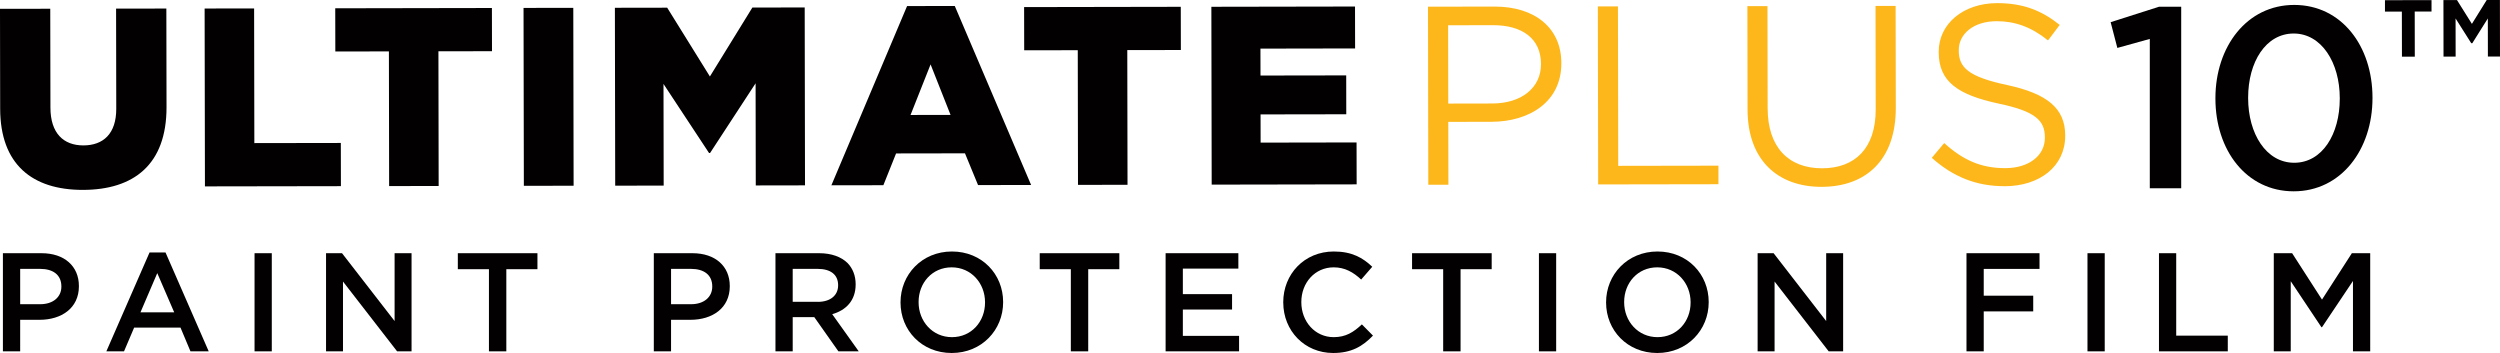 <?xml version="1.0" encoding="UTF-8"?> <svg xmlns="http://www.w3.org/2000/svg" id="Layer_2" viewBox="0 0 877.35 123.88"><defs><style>.cls-1{fill:#020000;}.cls-2{fill:#fdb71a;}</style></defs><g id="Layer_1-2"><path class="cls-1" d="M873.08,6.44l.02,13.39h4.25s-.03-19.83-.03-19.83h-4.63s-5.2,8.38-5.2,8.38L862.26.03h-4.76s.03,19.83.03,19.83h4.25s-.02-13.39-.02-13.39l5.49,8.68h.39l5.45-8.7h0ZM847.4,4.04h5.92s0-4,0-4l-16.34.03v3.99s5.93,0,5.93,0l.03,15.83h4.51s-.03-15.84-.03-15.84h0Z"></path><path class="cls-2" d="M501.25,64.82h7.05s-.04-22.05-.04-22.05l15.17-.03c13.29-.02,24.53-7,24.5-20.48v-.18c-.02-12.31-9.32-19.79-23.41-19.77l-23.38.04.11,62.46h0ZM508.25,36.35l-.05-27.48,15.79-.03c10.08-.02,16.78,4.61,16.8,13.53v.18c.01,8.21-6.76,13.75-17.11,13.77l-15.44.03h0ZM560.86,64.72l42.21-.07v-6.51s-35.17.06-35.17.06l-.1-55.95h-7.05s.11,62.48.11,62.48h0ZM639.3,65.57c15.62-.03,26.04-9.51,26.01-27.71l-.06-35.78h-7.05s.06,36.33.06,36.33c.02,13.65-7.28,20.63-18.79,20.65-11.96.02-19.11-7.55-19.13-21.03l-.06-35.87h-7.05s.06,36.33.06,36.33c.03,17.67,10.58,27.11,26.01,27.08h0ZM703.46,65.36c12.4-.02,21.31-7,21.3-17.71v-.18c-.02-9.55-6.45-14.62-20.38-17.63-13.75-2.92-16.96-6.22-16.97-12.11v-.18c-.01-5.62,5.16-10.09,13.28-10.11,6.42-.01,12.23,2.03,18.04,6.75l4.1-5.45c-6.34-5.07-12.86-7.65-21.97-7.64-11.87.02-20.51,7.26-20.49,17.08v.18c.02,10.26,6.63,14.89,21,17.99,13.12,2.74,16.25,6.04,16.26,11.84v.18c.01,6.16-5.51,10.63-13.9,10.64-8.66.01-14.91-2.92-21.43-8.8l-4.36,5.18c7.51,6.68,15.63,9.97,25.54,9.95h0Z"></path><path class="cls-1" d="M29.12,66.64c17.82-.03,29.35-8.88,29.32-29.04l-.06-34.6-17.64.03.06,35.14c.02,8.74-4.54,12.85-11.53,12.86-6.98.01-11.56-4.26-11.57-13.27l-.06-34.69-17.64.03.06,35.05c.03,19.53,11.24,28.52,29.06,28.49h0ZM71.92,65.41l47.72-.08-.03-15.16-30.35.05-.08-47.26-17.37.03.11,62.43h0ZM136.57,65.3l17.37-.03-.08-47.27,18.8-.03-.03-15.16-54.98.1.03,15.16,18.8-.03.08,47.27h0ZM183.84,65.21l17.46-.03-.11-62.43-17.46.03.11,62.43h0ZM215.9,65.16l17.01-.03-.06-35.67,15.98,24.23h.36s15.98-24.46,15.98-24.46l.06,35.85,17.28-.03-.11-62.43-18.36.03-14.91,24.19-14.99-24.14-18.35.03.11,62.42h0ZM291.74,65.03l18.27-.03,4.46-11.15,24.18-.04,4.59,11.14,18.62-.03-26.79-62.82-16.74.03-26.57,62.92h0ZM319.54,40.36l7.04-17.76,7.01,17.73-14.06.02h0ZM378.32,64.88l17.37-.03-.08-47.27,18.8-.03-.03-15.16-54.98.1.03,15.16,18.8-.03.08,47.26h0ZM425.24,64.79l50.86-.09-.03-14.71-33.67.06-.02-9.9,30.08-.05-.02-13.64-30.08.05-.02-9.45,33.22-.06-.03-14.71-50.41.09.11,62.42h0Z"></path><path class="cls-1" d="M754.44,13.66l-11.38,3.16-2.35-9.04,16.99-5.42h7.77v63.7h-11.02V13.66Z"></path><path class="cls-1" d="M777.48,34.62v-.18c0-18.07,11.02-32.71,27.65-32.71s27.47,14.46,27.47,32.52v.18c0,18.07-11.02,32.71-27.65,32.71s-27.47-14.46-27.47-32.53ZM821.12,34.62v-.18c0-12.47-6.41-22.68-16.17-22.68s-15.99,9.94-15.99,22.5v.18c0,12.47,6.32,22.68,16.17,22.68s15.99-10.03,15.99-22.5Z"></path><path class="cls-1" d="M1.02,88.86h13.58c8.02,0,13.09,4.58,13.09,11.51v.1c0,7.72-6.2,11.76-13.77,11.76h-6.84v11.07H1.02v-34.44ZM14.11,106.76c4.58,0,7.43-2.56,7.43-6.15v-.1c0-4.03-2.9-6.15-7.43-6.15h-7.03v12.4h7.03Z"></path><path class="cls-1" d="M52.48,88.61h5.61l15.15,34.68h-6.4l-3.49-8.31h-16.28l-3.54,8.31h-6.2l15.15-34.68ZM61.14,109.62l-5.95-13.77-5.9,13.77h11.86Z"></path><path class="cls-1" d="M89.33,88.86h6.05v34.44h-6.05v-34.44Z"></path><path class="cls-1" d="M114.42,88.86h5.61l18.45,23.81v-23.81h5.95v34.44h-5.07l-18.99-24.5v24.5h-5.95v-34.44Z"></path><path class="cls-1" d="M171.59,94.47h-10.92v-5.61h27.94v5.61h-10.92v28.83h-6.1v-28.83Z"></path><path class="cls-1" d="M229.44,88.86h13.58c8.02,0,13.09,4.58,13.09,11.51v.1c0,7.72-6.2,11.76-13.77,11.76h-6.84v11.07h-6.05v-34.44ZM242.53,106.76c4.58,0,7.43-2.56,7.43-6.15v-.1c0-4.03-2.9-6.15-7.43-6.15h-7.03v12.4h7.03Z"></path><path class="cls-1" d="M272.14,88.86h15.35c4.33,0,7.72,1.28,9.94,3.44,1.82,1.87,2.85,4.43,2.85,7.43v.1c0,5.66-3.39,9.05-8.22,10.43l9.3,13.04h-7.13l-8.46-12h-7.58v12h-6.05v-34.44ZM287.05,105.93c4.33,0,7.08-2.26,7.08-5.76v-.1c0-3.69-2.66-5.71-7.13-5.71h-8.81v11.56h8.85Z"></path><path class="cls-1" d="M316.03,106.17v-.1c0-9.69,7.48-17.81,18.05-17.81s17.96,8.02,17.96,17.71v.1c0,9.69-7.48,17.81-18.05,17.81s-17.96-8.02-17.96-17.71ZM345.69,106.17v-.1c0-6.69-4.87-12.25-11.71-12.25s-11.61,5.46-11.61,12.15v.1c0,6.69,4.87,12.25,11.71,12.25s11.61-5.46,11.61-12.15Z"></path><path class="cls-1" d="M375.8,94.47h-10.92v-5.61h27.94v5.61h-10.92v28.83h-6.1v-28.83Z"></path><path class="cls-1" d="M409.06,88.86h25.53v5.41h-19.48v8.95h17.27v5.41h-17.27v9.25h19.73v5.41h-25.78v-34.44Z"></path><path class="cls-1" d="M450.34,106.17v-.1c0-9.79,7.33-17.81,17.76-17.81,6.35,0,10.18,2.21,13.48,5.36l-3.89,4.48c-2.75-2.56-5.71-4.28-9.64-4.28-6.59,0-11.36,5.41-11.36,12.15v.1c0,6.74,4.77,12.25,11.36,12.25,4.23,0,6.94-1.72,9.89-4.48l3.89,3.94c-3.59,3.74-7.53,6.1-13.97,6.1-10.04,0-17.51-7.82-17.51-17.71Z"></path><path class="cls-1" d="M506.47,94.47h-10.92v-5.61h27.94v5.61h-10.92v28.83h-6.1v-28.83Z"></path><path class="cls-1" d="M540.07,88.86h6.05v34.44h-6.05v-34.44Z"></path><path class="cls-1" d="M563.64,106.17v-.1c0-9.69,7.48-17.81,18.05-17.81s17.96,8.02,17.96,17.71v.1c0,9.69-7.48,17.81-18.05,17.81s-17.96-8.02-17.96-17.71ZM593.3,106.17v-.1c0-6.69-4.87-12.25-11.71-12.25s-11.61,5.46-11.61,12.15v.1c0,6.69,4.87,12.25,11.71,12.25s11.61-5.46,11.61-12.15Z"></path><path class="cls-1" d="M616.82,88.86h5.61l18.45,23.81v-23.81h5.95v34.44h-5.07l-18.99-24.5v24.5h-5.95v-34.44Z"></path><path class="cls-1" d="M690.12,88.86h25.63v5.51h-19.58v9.4h17.37v5.51h-17.37v14.02h-6.05v-34.44Z"></path><path class="cls-1" d="M732.58,88.86h6.05v34.44h-6.05v-34.44Z"></path><path class="cls-1" d="M757.67,88.86h6.05v28.93h18.1v5.51h-24.15v-34.44Z"></path><path class="cls-1" d="M797.96,88.86h6.44l10.48,16.28,10.48-16.28h6.44v34.44h-6.05v-24.7l-10.87,16.23h-.2l-10.77-16.14v24.6h-5.95v-34.44Z"></path></g></svg> 